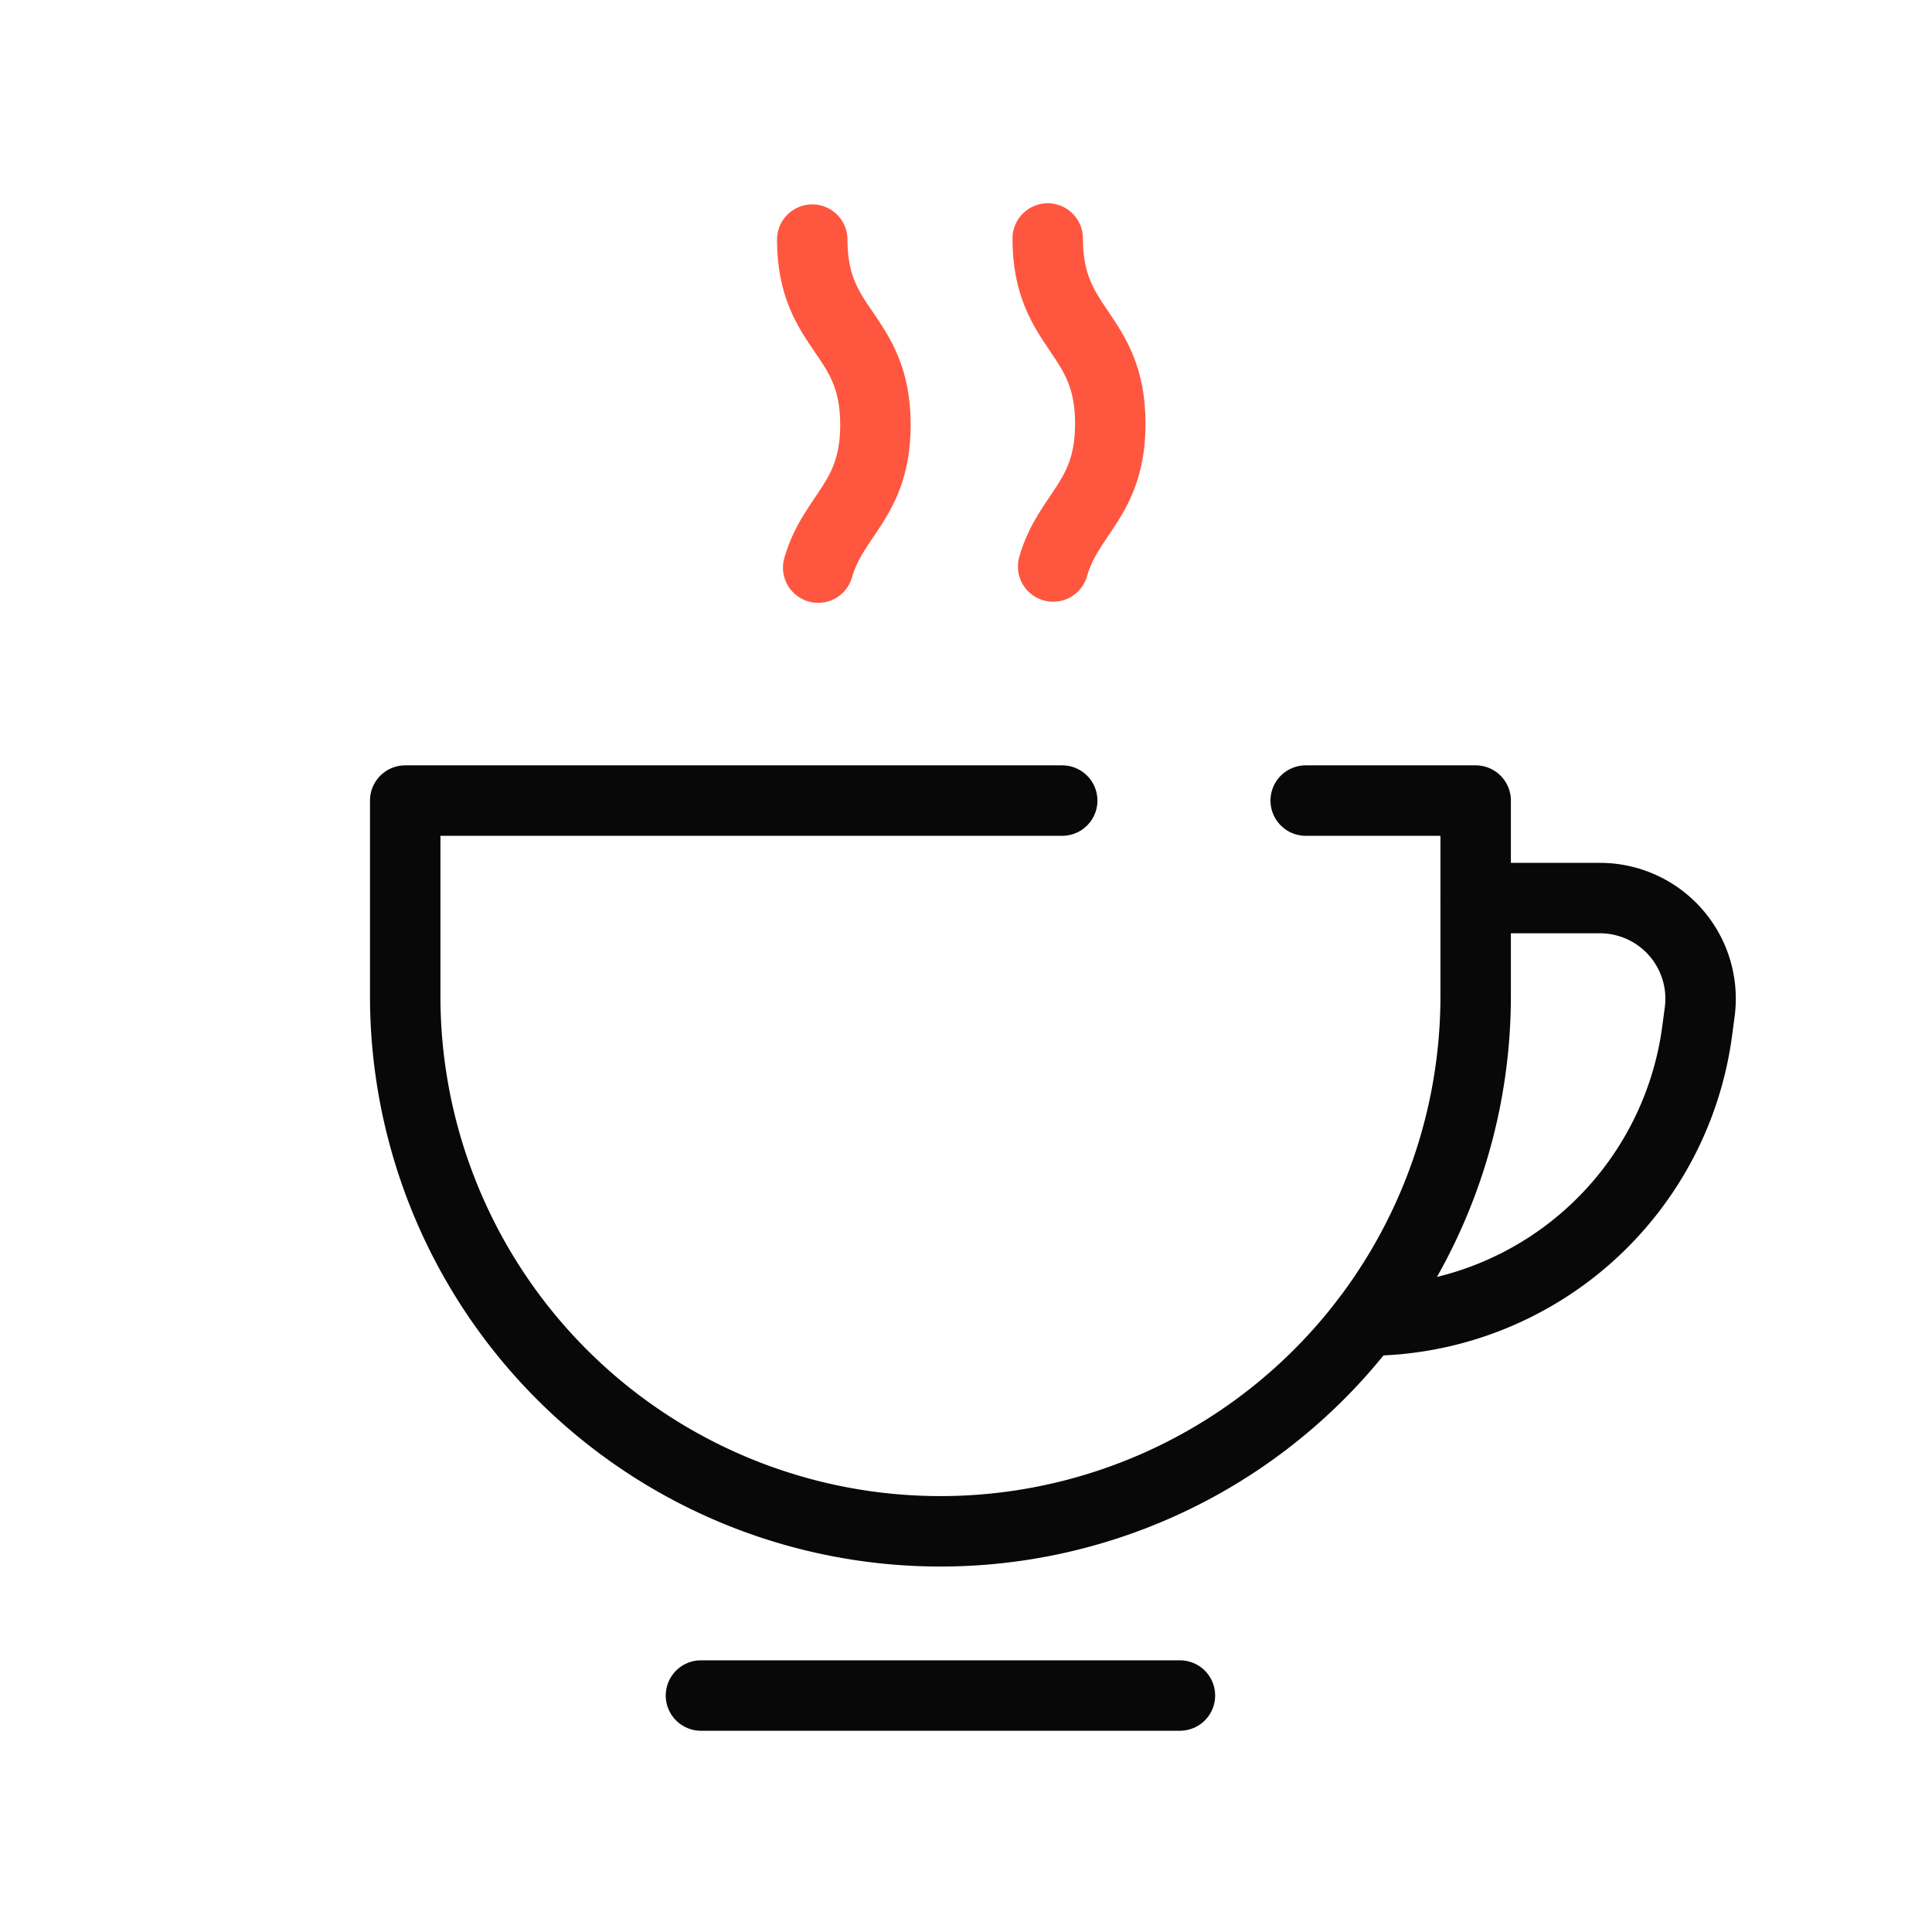 <svg id="Layer_1" data-name="Layer 1" xmlns="http://www.w3.org/2000/svg" viewBox="0 0 192 192"><defs><style>.cls-1,.cls-2{fill:none;stroke-linecap:round;stroke-linejoin:round;stroke-width:7.00px;}.cls-1{stroke:#080808;}.cls-2{stroke:#ff5640;}</style></defs><path class="cls-1" d="M129.76,79.56h16.89V99a53.19,53.19,0,0,1-53.19,53.18h0A53.18,53.18,0,0,1,40.27,99V79.56h65.29"></path><line class="cls-1" x1="69.66" y1="168.5" x2="117.26" y2="168.5"></line><path class="cls-2" d="M80.72,23.81C80.72,33,87,33,87,42.21c0,7.53-4.17,8.9-5.69,14.2"></path><path class="cls-2" d="M104.12,23.7c0,9.2,6.22,9.2,6.22,18.4,0,7.54-4.17,8.9-5.68,14.2"></path><path class="cls-1" d="M146.65,89.25H159a10,10,0,0,1,9.92,11.28l-.24,1.8a33.16,33.16,0,0,1-32.9,28.91h0"></path></svg>